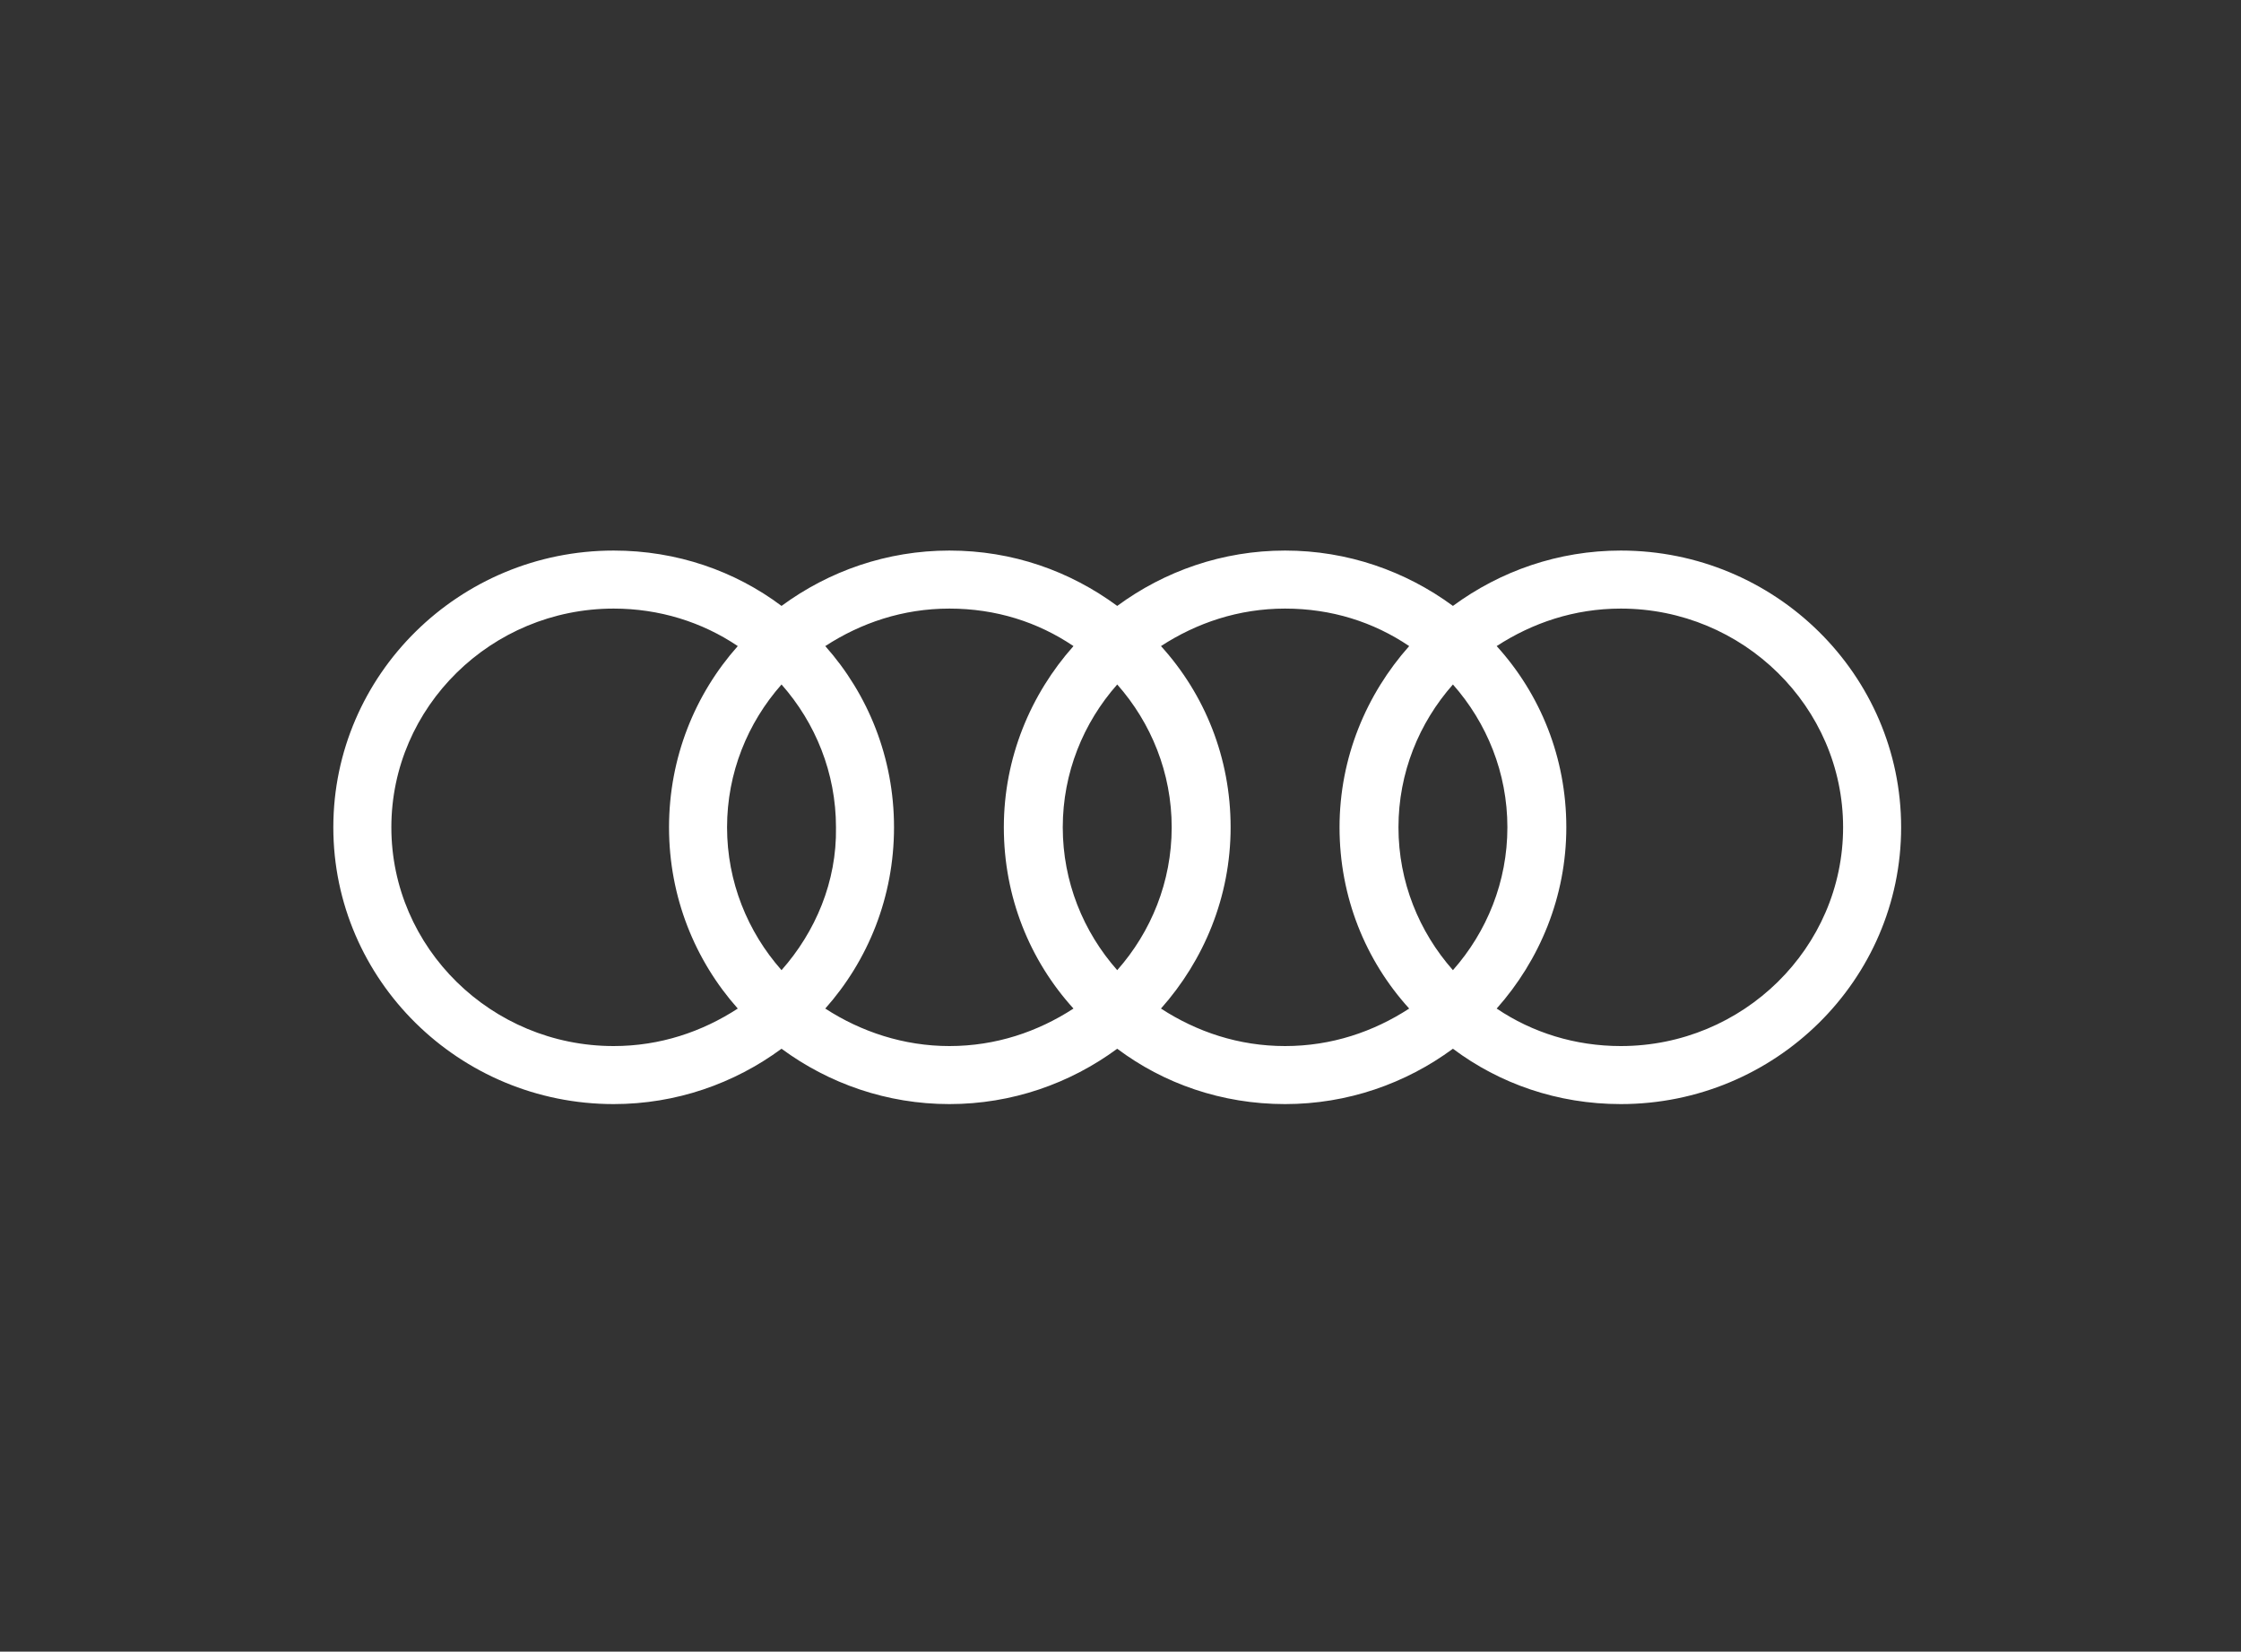 <svg width="753" height="555" viewBox="0 0 753 555" fill="none" xmlns="http://www.w3.org/2000/svg">
<rect x="0" y="0" width="753" height="555" fill="#333333" stroke="none"/>
<path d="M544.6 185C523.6 185 504.1 191.9 488.2 203.6C472.3 191.9 452.8 185 431.8 185C410.8 185 391.3 191.9 375.4 203.6C359.5 191.9 340.3 185 319 185C298 185 278.5 191.9 262.6 203.6C247 191.9 227.5 185 206.2 185C154.3 185 112 226.7 112 278C112 329.3 154.3 371 206.2 371C227.2 371 246.7 364.1 262.6 352.4C278.5 364.1 298 371 319 371C340 371 359.5 364.1 375.4 352.4C391 364.1 410.5 371 431.8 371C452.8 371 472.3 364.1 488.2 352.4C503.8 364.1 523.3 371 544.6 371C596.5 371 638.8 329.3 638.8 278C638.8 226.7 596.5 185 544.6 185ZM488.2 326C476.8 313.1 469.9 296.3 469.9 278C469.9 259.7 476.8 242.9 488.2 230C499.6 242.9 506.5 259.7 506.5 278C506.5 296.3 499.6 313.1 488.2 326ZM375.4 326C364 313.1 357.1 296.3 357.1 278C357.1 259.7 364 242.9 375.4 230C386.8 242.9 393.7 259.7 393.7 278C393.7 296.3 386.8 313.1 375.4 326ZM262.6 326C251.2 313.1 244.3 296.3 244.3 278C244.3 259.7 251.2 242.9 262.6 230C274 242.9 280.9 259.7 280.9 278C281.2 296.3 274 313.1 262.6 326ZM131.5 278C131.5 237.5 165.1 204.5 206.2 204.5C221.5 204.5 235.9 209 247.9 217.1C233.5 233.3 224.8 254.6 224.8 278C224.8 301.4 233.5 322.7 247.9 338.9C235.9 346.7 221.8 351.5 206.2 351.5C165.1 351.5 131.5 318.5 131.5 278ZM277.3 338.9C291.7 322.7 300.4 301.4 300.4 278C300.4 254.6 291.7 233.3 277.3 217.1C289.3 209.3 303.4 204.5 319 204.5C334.6 204.5 348.7 209 360.7 217.1C346.3 233.3 337.3 254.6 337.3 278C337.3 301.4 346 322.7 360.7 338.9C348.7 346.7 334.6 351.5 319 351.5C303.7 351.5 289.3 346.7 277.3 338.9ZM390.1 338.9C404.5 322.7 413.5 301.4 413.5 278C413.5 254.6 404.8 233.3 390.1 217.1C402.1 209.3 416.2 204.5 431.8 204.5C447.4 204.5 461.5 209 473.5 217.1C459.1 233.3 450.1 254.6 450.1 278C450.1 301.4 458.8 322.7 473.5 338.9C461.5 346.7 447.4 351.5 431.8 351.5C416.2 351.5 402.1 346.7 390.1 338.9ZM544.6 351.5C529.3 351.5 514.9 347 502.9 338.9C517.3 322.7 526.3 301.4 526.3 278C526.3 254.6 517.6 233.3 502.9 217.1C514.9 209.3 529 204.5 544.6 204.5C585.7 204.5 619.3 237.5 619.3 278C619.3 318.5 585.7 351.5 544.6 351.5Z" fill="white"/>
</svg>
